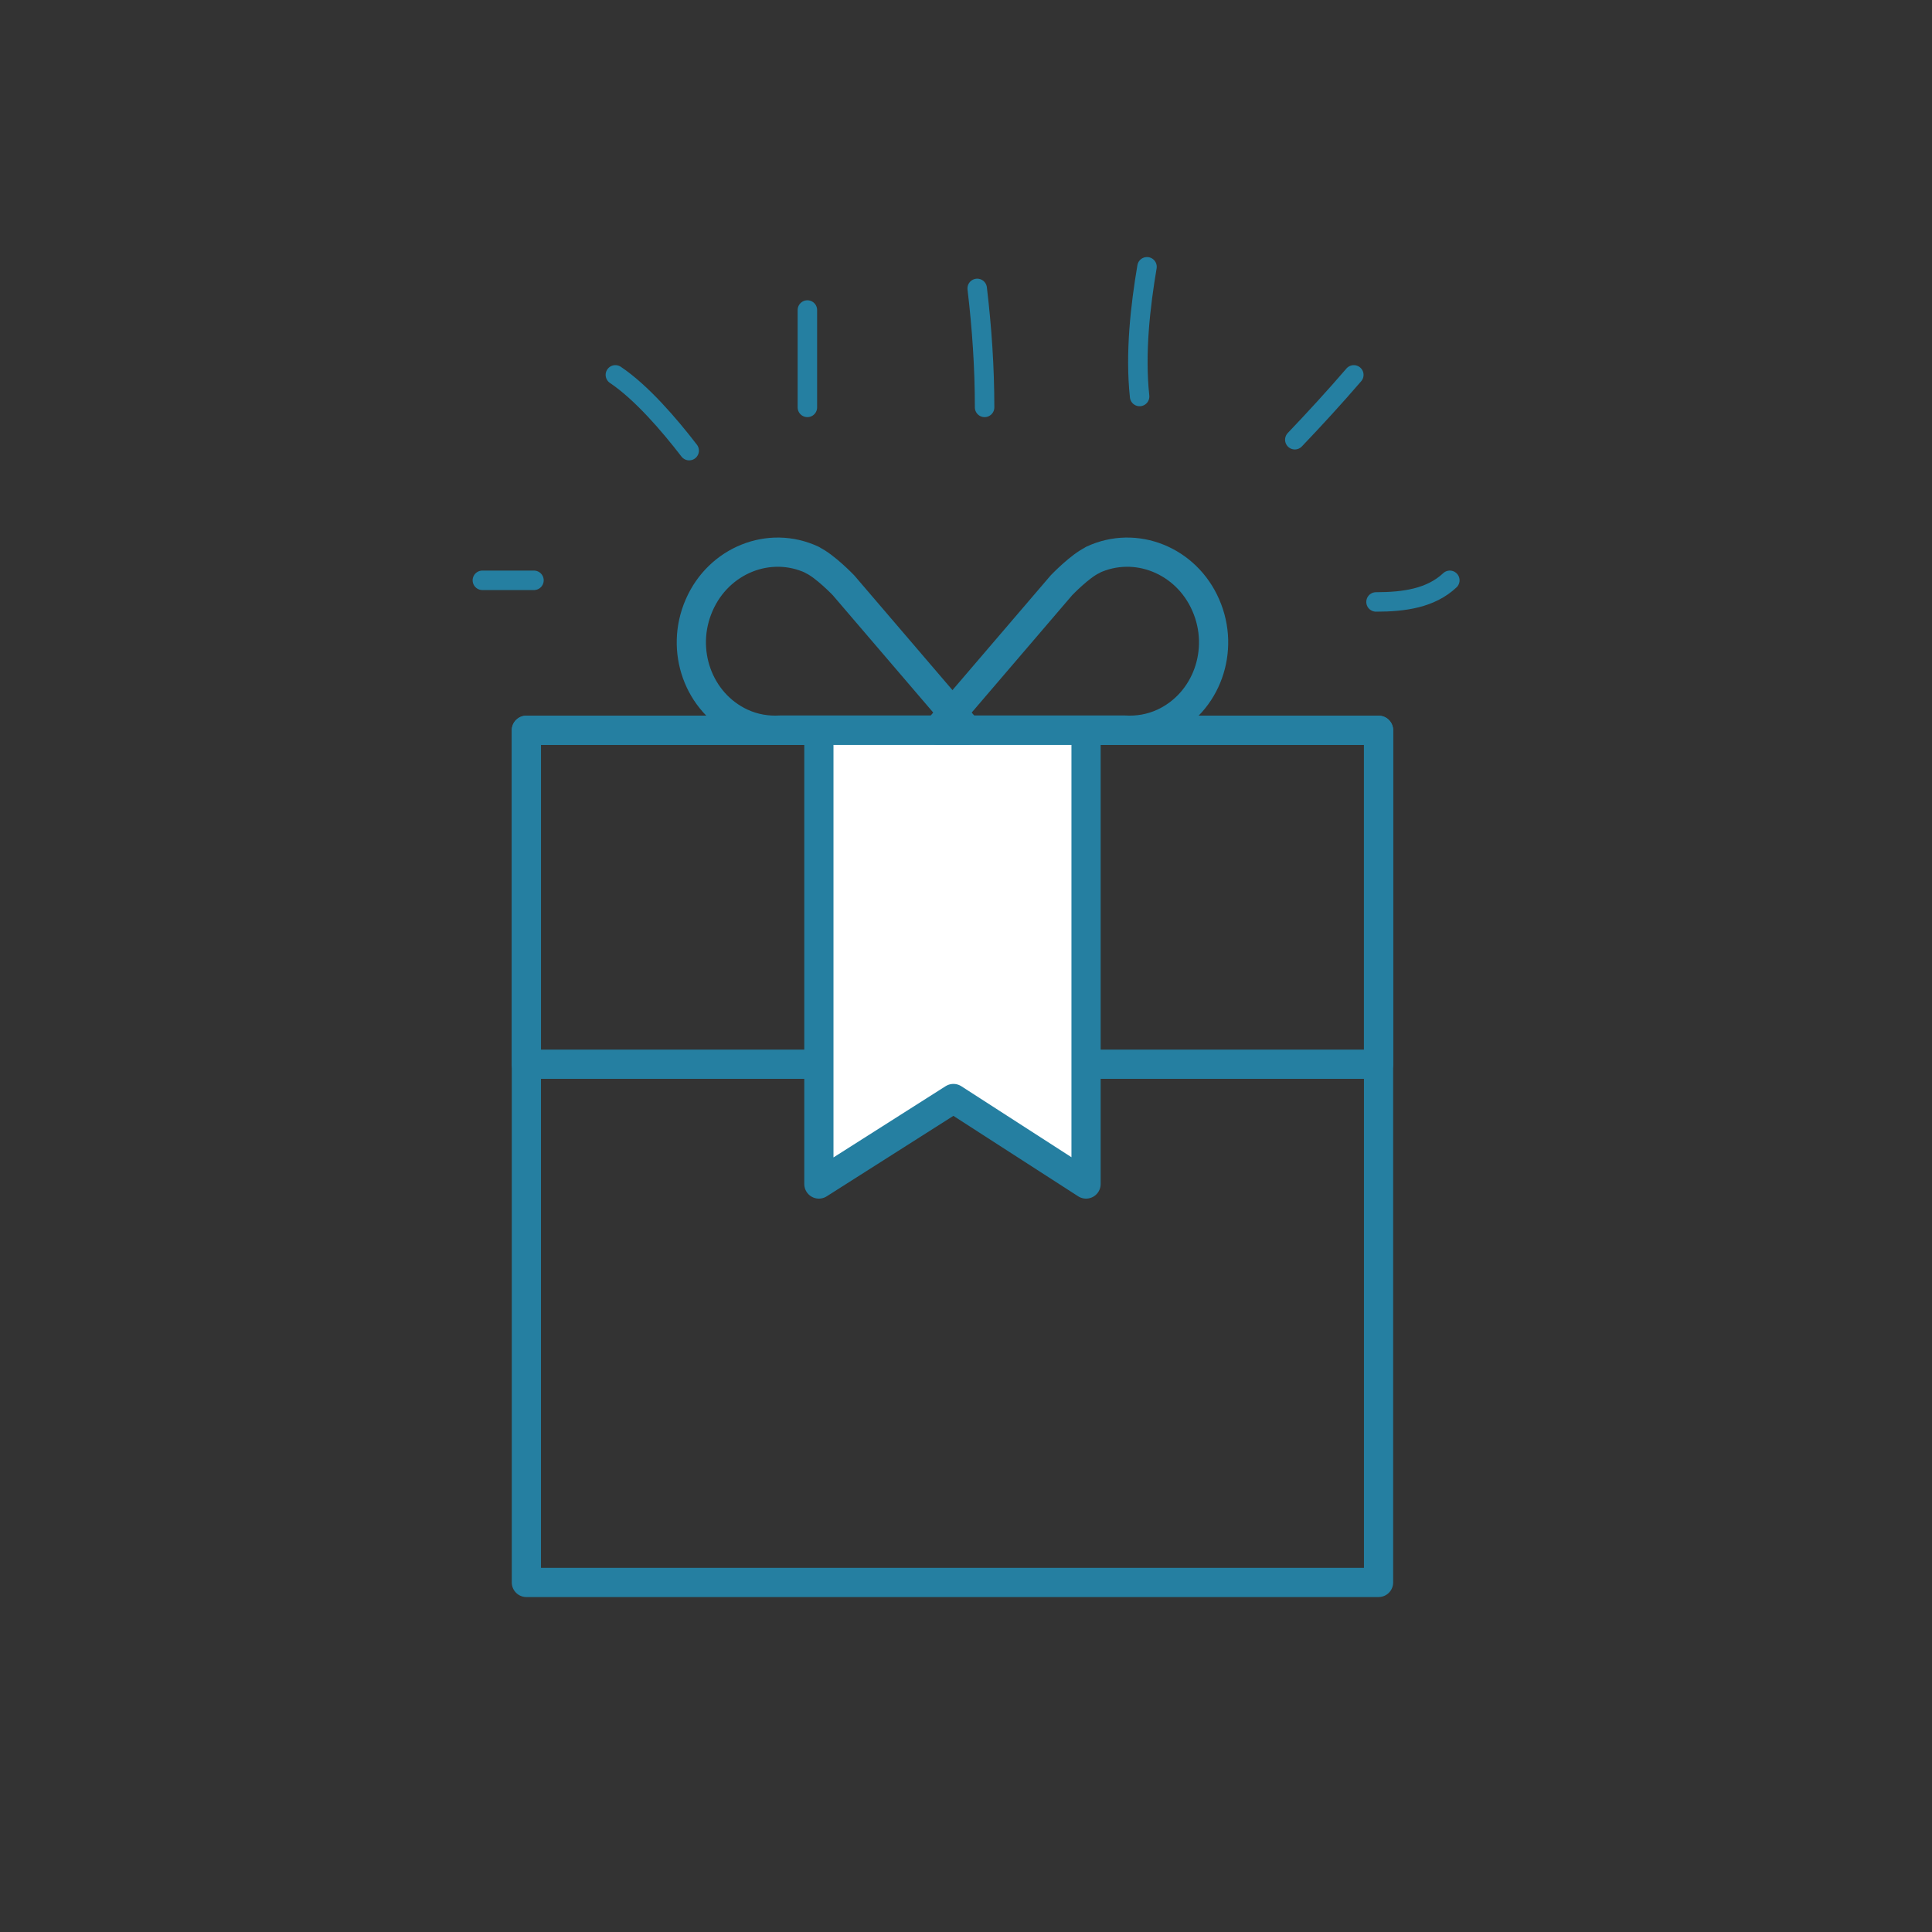 <?xml version="1.0" encoding="UTF-8"?>
<svg id="Layer_1" data-name="Layer 1" xmlns="http://www.w3.org/2000/svg" viewBox="0 0 99.21 99.21">
  <rect x="0" y="0" width="99.21" height="99.21" fill="#333333" stroke="none"/>
  <defs>
    <style>
      .cls-1 {
        stroke-width: 1.5px;
      }

      .cls-1, .cls-2 {
        fill: none;
        stroke: #257fa1;
        stroke-linecap: round;
        stroke-linejoin: round;
      }

      .cls-3 {
        fill: #fff;
        stroke-width: 0px;
      }
    </style>
  </defs>
  <g>
    <path class="cls-2" d="m70.66,30.91c1.44,0,2.81-.19,3.79-1.11m-47.03,0h-2.65m10.62-6.66c-1.03-1.34-2.46-3-3.79-3.89m9.86,1.67v-5m9.1,5c0-2.07-.14-4.09-.38-6.11m8.34,5.55c-.24-2.23.04-4.65.38-6.66m7.59,8.88c1.03-1.08,2.04-2.18,3.03-3.33"/>
    <rect class="cls-1" x="27.03" y="37.5" width="43.76" height="43.76"/>
    <rect class="cls-1" x="27.03" y="37.5" width="43.76" height="17.15"/>
  </g>
  <polygon class="cls-3" points="55.77 37.5 42.05 37.5 42.05 60.8 48.96 56.41 55.77 60.8 55.77 37.5"/>
  <polygon class="cls-1" points="55.77 37.5 42.05 37.5 42.05 60.8 48.96 56.41 55.77 60.8 55.77 37.5"/>
  <g>
    <path class="cls-1" d="m56.11,28.75c2.2-1.03,4.81.02,5.81,2.33,1.01,2.31.04,5.01-2.17,6.04-.65.3-1.33.41-2,.37h-9.61s6.37-7.44,6.37-7.44c0,0,.95-.99,1.6-1.29Z"/>
    <path class="cls-1" d="m41.71,28.75c-2.2-1.03-4.81.02-5.81,2.33-1.01,2.31-.04,5.01,2.17,6.04.65.3,1.33.41,2,.37h9.61s-6.37-7.44-6.37-7.44c0,0-.95-.99-1.6-1.29Z"/>
  </g>
</svg>